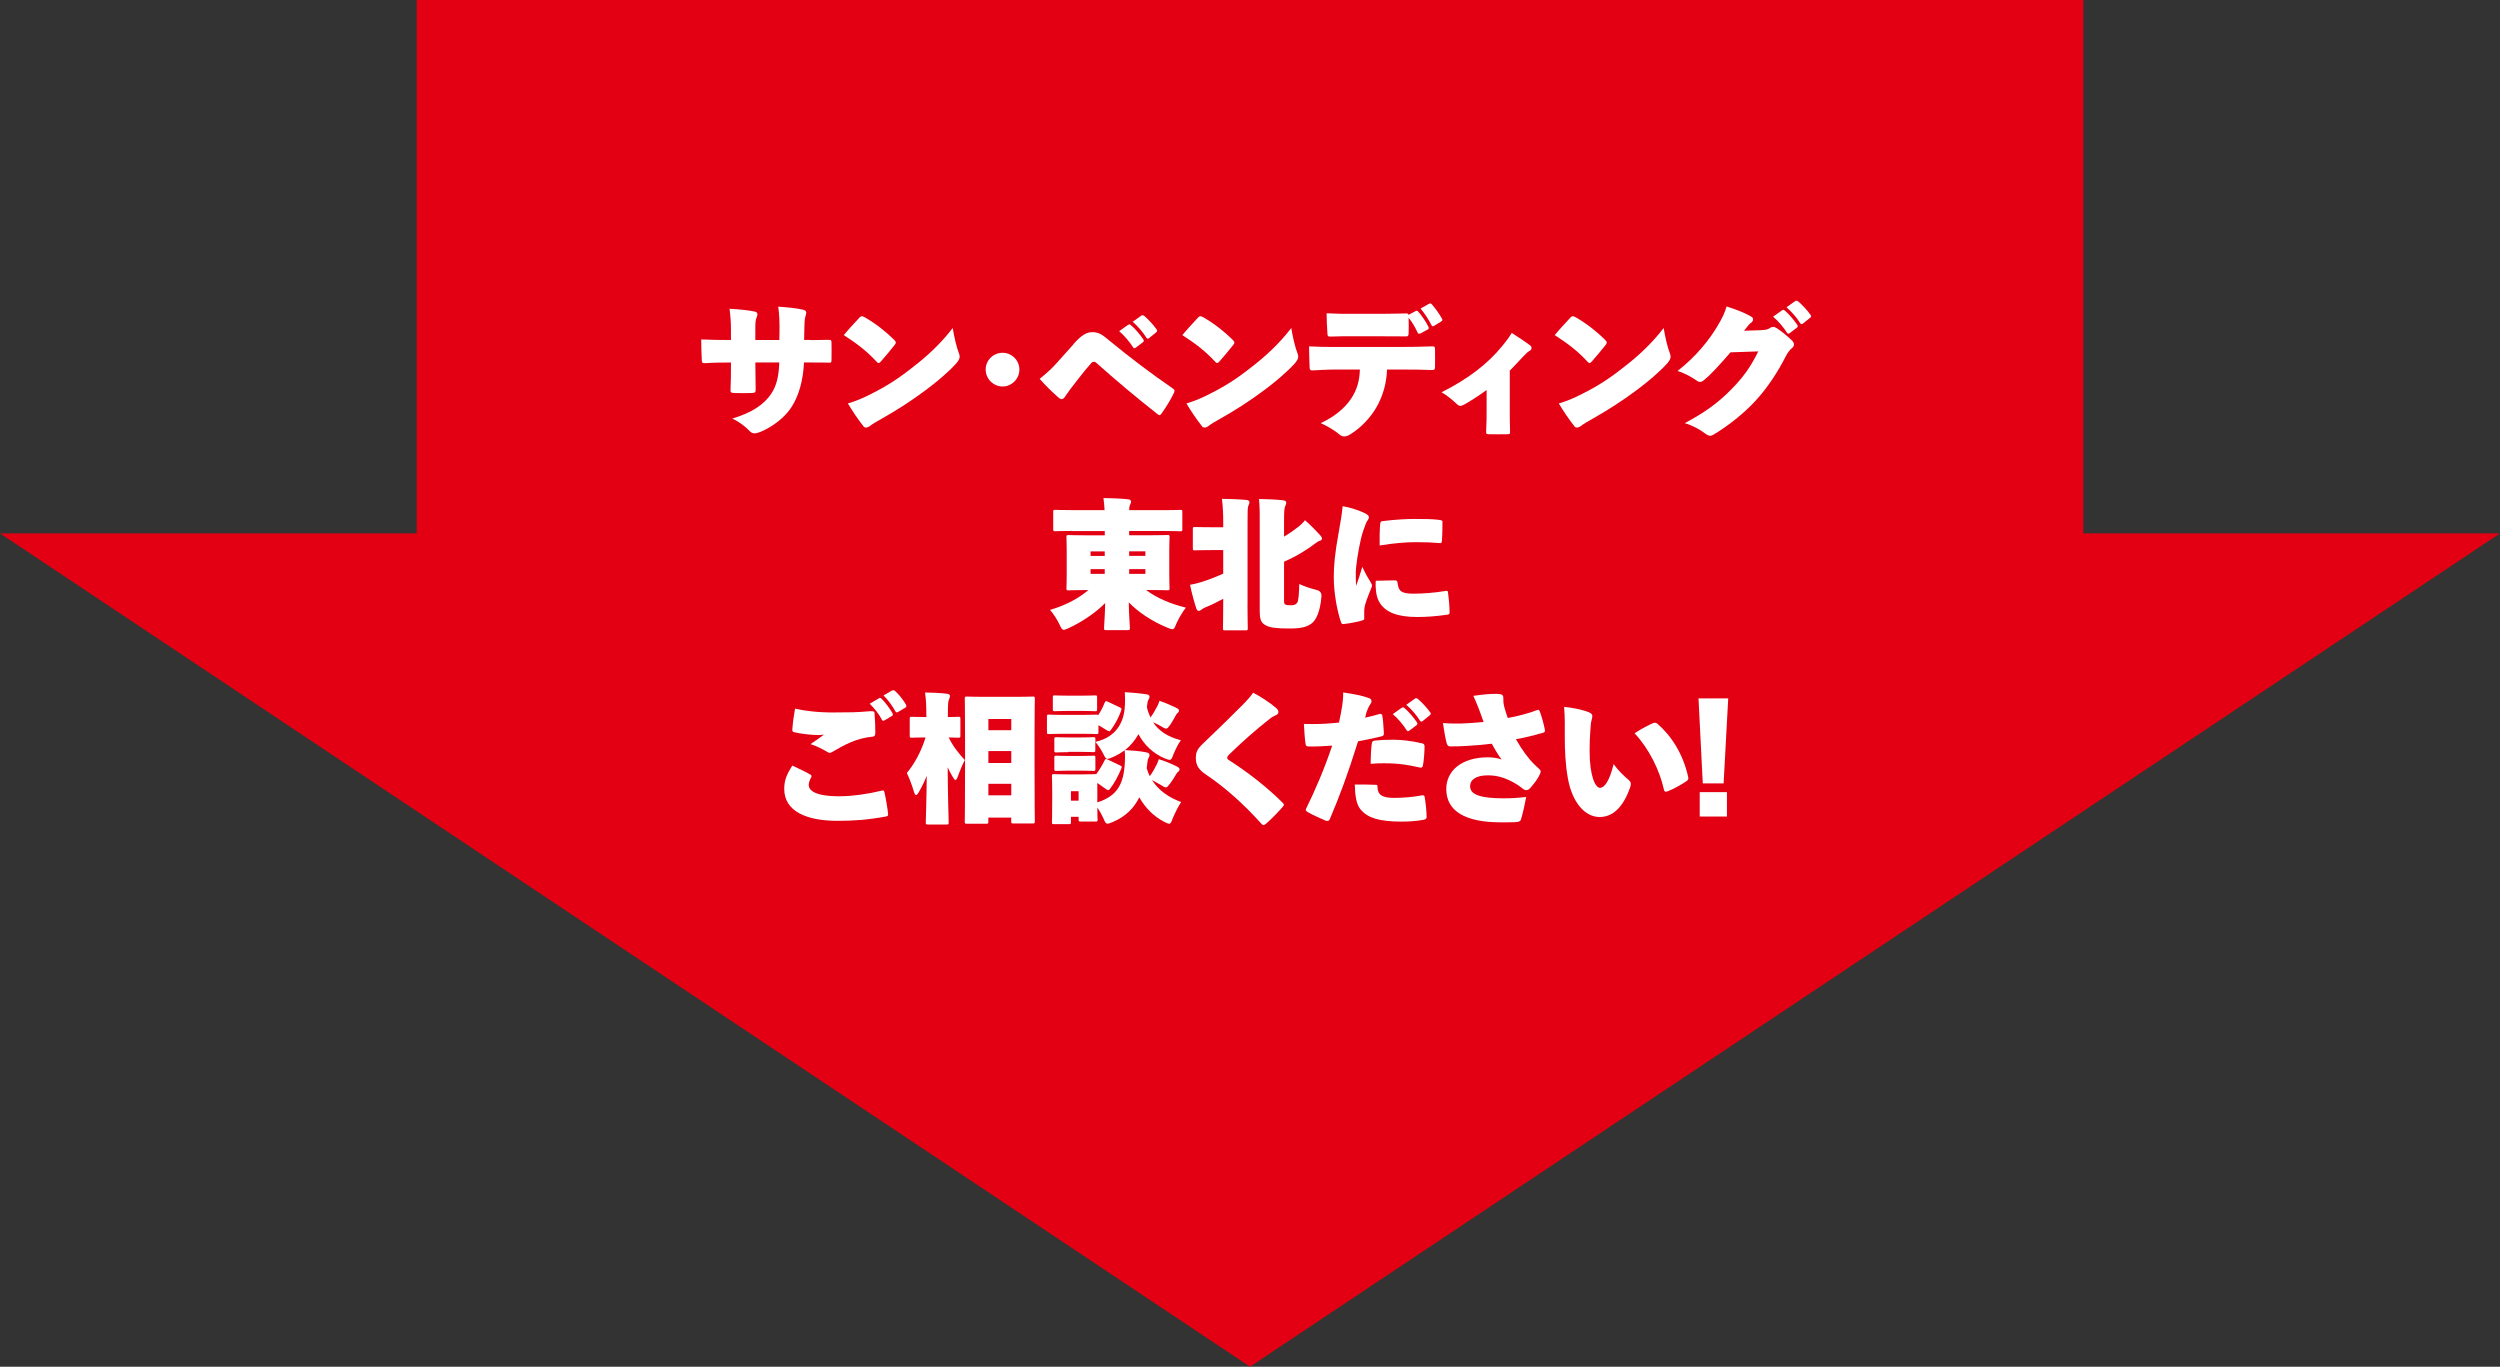 <?xml version="1.0" encoding="UTF-8"?><svg id="_レイヤー_2" xmlns="http://www.w3.org/2000/svg" viewBox="0 0 450 246.01"><rect x="0" y="0" width="450" height="246.01" fill="#333333" stroke="none"/><defs><style>.cls-1{fill:#fff;}.cls-2{fill:#e30012;}</style></defs><g id="_文字"><g><rect class="cls-2" x="75" width="300" height="100"/><polygon class="cls-2" points="225 246.01 0 96.01 450 96.01 225 246.01"/></g><g><path class="cls-1" d="M145.87,61.22c1.17,0,2.17-.02,3.25-.05,.45,0,.52,.05,.55,.42,.02,.97,.02,2.35,0,3.27,0,.4-.1,.42-.45,.42-.92-.03-1.95-.03-3.15-.03h-1.35c-.15,3.12-.88,5.87-2.2,7.95-1.17,1.87-3.4,3.62-5.67,4.55-.42,.17-.75,.25-1.02,.25-.33,0-.58-.1-.83-.35-.85-.88-1.9-1.72-3.2-2.3,3.57-1.07,5.67-2.52,6.97-4.4,1.05-1.52,1.42-3.32,1.5-5.7h-4.3v.7c0,1.3,.05,3.62,.05,4.2,0,.5-.12,.57-.83,.6-.92,.02-1.92,.02-2.85,0-.77-.03-.87-.1-.85-.55,.08-1.45,.08-2.87,.08-4.2v-.75h-.15c-1.42,0-3.32,.03-4.45,.12-.53,.05-.62-.1-.65-.5-.05-1.1-.1-2.67-.1-3.77,1.6,.08,3.4,.1,5.2,.1h.15v-1.72c0-1.45-.05-2.2-.25-3.9,1.87,.1,3.42,.27,4.52,.5,.33,.08,.5,.23,.5,.5,0,.15-.05,.33-.15,.55-.23,.53-.23,1.05-.23,2.4v1.67h4.32l.03-1.4c.02-1.7-.03-3.25-.23-4.6,1.72,.12,3.32,.27,4.47,.55,.62,.15,.67,.48,.47,1.05-.2,.6-.22,1.22-.25,3.12l-.03,1.27h1.1Z"/><path class="cls-1" d="M160.92,61.14c.22,.23,.33,.38,.33,.53,0,.12-.08,.25-.23,.45-.75,.95-1.67,2.05-2.47,2.95-.15,.17-.27,.27-.4,.27s-.25-.1-.4-.27c-1.67-1.82-3.55-3.27-5.87-4.75,.88-1.07,1.95-2.2,2.82-3.15,.17-.17,.3-.25,.42-.25s.28,.05,.5,.17c2,1.15,3.87,2.62,5.3,4.05Zm-4,9.7c2.47-1.22,4.72-2.62,7.45-4.8,2.35-1.8,4.95-4.15,7.12-7,.25,1.6,.72,3.57,1.1,4.5,.1,.25,.15,.45,.15,.65,0,.37-.17,.67-.55,1.15-1.55,1.72-3.55,3.37-5.45,4.8-2.82,2.12-5.55,3.82-7.9,5.15-1.15,.65-1.83,1.05-2.27,1.4-.23,.18-.48,.27-.7,.27-.15,0-.3-.05-.4-.17-1.15-1.47-2.02-2.77-2.85-4.17,1.42-.42,2.65-.92,4.3-1.77Z"/><path class="cls-1" d="M183.49,66.52c0,1.67-1.38,3.05-3.02,3.05s-3.05-1.37-3.05-3.05,1.38-3.02,3.05-3.02,3.02,1.38,3.02,3.02Z"/><path class="cls-1" d="M193.22,61.94c1.55-1.75,2.45-2.15,3.42-2.15,1.22,0,1.82,.5,3.17,1.62,3.45,2.85,7.52,5.92,11.2,8.45,.3,.2,.4,.32,.4,.5,0,.1-.03,.23-.12,.4-.55,1.15-1.38,2.5-2.1,3.52-.2,.3-.33,.45-.47,.45-.08,0-.2-.05-.35-.17-4-3.15-7.4-6.02-11.12-9.32-.1-.07-.22-.12-.35-.12-.15,0-.33,.05-.42,.18-1.2,1.35-2.03,2.45-2.55,3.1-1.1,1.37-1.77,2.32-2.12,2.85-.25,.4-.48,.6-.73,.6-.17,0-.38-.12-.62-.35-1.22-1.07-2.25-2.1-3.32-3.3,.95-.78,2.03-1.7,2.9-2.67l3.2-3.57Zm9.85-3.47c.23-.15,.3-.08,.48,.05,.67,.55,1.65,1.67,2.25,2.57,.12,.17,.1,.38-.05,.5l-1.33,1c-.2,.15-.35,.12-.47-.08-.58-.92-1.57-2.12-2.5-2.9l1.62-1.15Zm2.35-1.65c.2-.12,.35-.1,.58,.07,.72,.62,1.67,1.65,2.17,2.38,.08,.1,.12,.2,.12,.27,0,.1-.05,.18-.17,.28l-1.3,1.05c-.17,.12-.32,.15-.47-.08-.58-.95-1.52-2.05-2.47-2.87l1.55-1.1Z"/><path class="cls-1" d="M221.86,61.14c.22,.23,.33,.38,.33,.53,0,.12-.08,.25-.23,.45-.75,.95-1.67,2.05-2.47,2.95-.15,.17-.27,.27-.4,.27s-.25-.1-.4-.27c-1.67-1.82-3.55-3.27-5.87-4.75,.88-1.07,1.95-2.2,2.82-3.15,.17-.17,.3-.25,.42-.25s.28,.05,.5,.17c2,1.15,3.87,2.62,5.3,4.05Zm-4,9.7c2.47-1.22,4.72-2.62,7.45-4.8,2.35-1.8,4.95-4.15,7.12-7,.25,1.6,.72,3.57,1.1,4.5,.1,.25,.15,.45,.15,.65,0,.37-.17,.67-.55,1.15-1.55,1.72-3.55,3.37-5.45,4.8-2.82,2.12-5.55,3.82-7.9,5.15-1.15,.65-1.83,1.05-2.27,1.4-.23,.18-.48,.27-.7,.27-.15,0-.3-.05-.4-.17-1.15-1.47-2.02-2.77-2.85-4.17,1.42-.42,2.65-.92,4.3-1.77Z"/><path class="cls-1" d="M249.67,66.52c-.1,2.47-.72,4.7-1.9,6.77-.97,1.72-2.7,3.67-4.77,4.92-.4,.25-.75,.35-1.05,.35s-.57-.12-.85-.35c-.8-.67-1.85-1.35-3.37-2.05,2.4-1.1,4.3-2.65,5.45-4.37,1.03-1.55,1.53-3.12,1.6-5.27h-4.55c-1.45,0-2.95,.1-3.8,.15-.57,.02-.67-.05-.7-.52-.05-1.1-.08-2.7-.1-3.8,2,.1,3.02,.1,4.5,.1h12.32c1.55,0,2.77-.02,5.25-.1,.53-.03,.58,.05,.6,.5,.02,.88,.02,2.32,0,3.25-.03,.47-.1,.52-.75,.5-2.02-.08-3.25-.08-5.05-.08h-2.82Zm5.95-6.5c-.22,.12-.35,.05-.45-.15-.4-.88-.92-1.82-1.62-2.67,.03,.87,.03,2,0,2.8-.03,.5-.1,.55-.53,.55-1.7-.02-2.55-.02-4.52-.02h-4.92c-1.47,0-2.35-.02-3.92,.05-.6,.02-.7-.02-.72-.52-.08-1.1-.15-2.57-.15-3.67,1.95,.1,2.82,.1,4.8,.1h4.92c1.85,0,2.7-.05,4.42-.07,.42-.02,.55,0,.6,.25l1.28-.67c.22-.12,.32-.07,.5,.12,.7,.8,1.42,1.9,1.8,2.7,.12,.25,.05,.4-.1,.48l-1.38,.75Zm1.58-5.32c.27-.15,.4-.08,.57,.12,.65,.75,1.35,1.75,1.75,2.47,.15,.25,.17,.4-.1,.57l-1.3,.8c-.2,.12-.33,.1-.45-.12-.47-.95-1.22-2.12-1.97-3l1.5-.85Z"/><path class="cls-1" d="M267.58,70.21c-1.42,1.05-3.2,2.17-4.05,2.62-.25,.15-.47,.23-.65,.23-.22,0-.45-.12-.7-.38-.67-.62-1.7-1.52-2.7-2.07,4.87-2.45,8.25-5.12,10.75-8.12,.97-1.17,1.47-1.85,1.88-2.57,1.22,.77,2.45,1.62,3.22,2.17,.25,.17,.35,.38,.35,.55,0,.2-.12,.4-.37,.52-.33,.18-.68,.53-1.08,.95-.9,.92-1.5,1.65-2.47,2.6v7c0,1.1,0,2.57,.05,3.9,.03,.5-.05,.55-.5,.55-1.17,.02-2.15,.02-3.32,0-.43,0-.5-.05-.48-.57,.08-1.38,.08-2.77,.08-3.87v-3.5Z"/><path class="cls-1" d="M288.89,61.14c.22,.23,.33,.38,.33,.53,0,.12-.08,.25-.23,.45-.75,.95-1.67,2.05-2.47,2.95-.15,.17-.27,.27-.4,.27s-.25-.1-.4-.27c-1.67-1.82-3.55-3.27-5.87-4.75,.88-1.07,1.95-2.2,2.82-3.15,.17-.17,.3-.25,.42-.25s.28,.05,.5,.17c2,1.15,3.87,2.62,5.3,4.05Zm-4,9.7c2.47-1.22,4.72-2.62,7.45-4.8,2.35-1.8,4.95-4.15,7.12-7,.25,1.6,.72,3.57,1.1,4.5,.1,.25,.15,.45,.15,.65,0,.37-.17,.67-.55,1.15-1.55,1.72-3.55,3.37-5.45,4.8-2.82,2.12-5.55,3.82-7.9,5.15-1.15,.65-1.83,1.05-2.27,1.4-.23,.18-.48,.27-.7,.27-.15,0-.3-.05-.4-.17-1.15-1.47-2.02-2.77-2.85-4.17,1.42-.42,2.65-.92,4.3-1.77Z"/><path class="cls-1" d="M317.13,59.42c.75-.02,1.17-.17,1.5-.4,.15-.12,.33-.18,.5-.18,.25,0,.5,.1,.75,.27,.7,.45,1.77,1.32,2.65,2.15,.25,.23,.38,.5,.38,.75,0,.22-.1,.42-.28,.58-.4,.32-.8,.77-1.22,1.6-1.27,2.52-3.2,5.57-5.42,7.95-1.95,2.15-4.97,4.57-7.57,6.1-.23,.12-.4,.2-.6,.2-.27,0-.55-.15-.95-.45-.92-.7-2.3-1.45-3.62-1.82,3.4-1.82,5.87-3.5,8.42-6.12,2.27-2.32,3.45-4.05,4.82-6.8l-5,.17c-1.88,2.17-3.45,3.92-4.72,4.95-.3,.25-.52,.38-.77,.38-.15,0-.33-.05-.52-.2-.92-.65-2.3-1.42-3.52-1.77,3.42-2.7,5.62-5.52,7.07-7.9,.9-1.45,1.5-2.72,1.75-3.72,1.62,.52,3.12,1.05,4.47,1.85,.22,.12,.3,.3,.3,.47,0,.25-.15,.47-.33,.6-.35,.23-.62,.6-.77,.8-.28,.35-.45,.55-.53,.65l3.22-.1Zm3.65-3.57c.23-.15,.3-.07,.48,.05,.67,.55,1.65,1.67,2.25,2.57,.12,.17,.1,.37-.05,.5l-1.32,1c-.2,.15-.35,.12-.48-.07-.57-.92-1.57-2.12-2.5-2.9l1.62-1.15Zm2.35-1.65c.2-.12,.35-.1,.58,.08,.72,.62,1.67,1.65,2.17,2.37,.07,.1,.12,.2,.12,.28,0,.1-.05,.17-.18,.27l-1.3,1.05c-.18,.12-.33,.15-.48-.07-.57-.95-1.52-2.05-2.47-2.87l1.55-1.1Z"/><path class="cls-1" d="M192.9,95.57c-2.02,0-2.75,.05-2.92,.05-.38,0-.4-.03-.4-.4v-3.05c0-.38,.02-.4,.4-.4,.17,0,.9,.05,2.92,.05h5.92c-.02-.73-.1-1.4-.2-2.17,1.42,.02,3,.07,4.42,.22,.35,.03,.55,.2,.55,.38,0,.25-.1,.42-.17,.6-.12,.25-.17,.55-.17,.98h6.25c2.02,0,2.75-.05,2.92-.05,.38,0,.4,.03,.4,.4v3.05c0,.38-.03,.4-.4,.4-.17,0-.9-.05-2.92-.05h-6.25v.77h3.47c2.35,0,3.2-.05,3.4-.05,.38,0,.4,.02,.4,.4,0,.18-.05,.98-.05,2.38v4.4c0,1.4,.05,2.2,.05,2.37,0,.38-.02,.4-.4,.4-.2,0-1.05-.05-3.4-.05h-.42c1.9,1.45,4.55,2.55,7.15,3.17-.67,.9-1.25,1.88-1.7,2.87-.3,.75-.4,1.02-.72,1.02-.17,0-.45-.1-.88-.27-2.87-1.17-5.37-2.9-6.97-4.57,.02,2.2,.2,4.17,.2,4.6,0,.38-.03,.4-.4,.4h-3.85c-.38,0-.4-.02-.4-.4,0-.42,.17-2.3,.2-4.47-1.6,1.67-4.25,3.45-6.55,4.5-.45,.2-.72,.32-.92,.32-.27,0-.42-.27-.75-.97-.52-1.05-1.05-1.85-1.7-2.62,2.82-.83,5.12-2.05,6.9-3.57h-.15c-2.35,0-3.2,.05-3.4,.05-.38,0-.4-.02-.4-.4,0-.2,.05-.97,.05-2.37v-4.4c0-1.4-.05-2.17-.05-2.38,0-.37,.03-.4,.4-.4,.2,0,1.05,.05,3.4,.05h3.1v-.77h-5.95Zm3.4,4.5h2.55v-.82h-2.55v.82Zm0,3.22h2.55v-.85h-2.55v.85Zm9.87-4.05h-2.92v.82h2.92v-.82Zm0,4.05v-.85h-2.92v.85h2.92Z"/><path class="cls-1" d="M224.55,108.66c0,2.62,.05,4.22,.05,4.4,0,.38-.03,.4-.4,.4h-3.67c-.38,0-.4-.03-.4-.4,0-.2,.05-1.75,.05-4.37v-.9c-1.15,.62-2.27,1.17-3.3,1.57-.22,.1-.38,.2-.55,.33-.2,.15-.38,.27-.55,.27-.2,0-.35-.15-.45-.45-.33-1-.85-2.85-1.12-4.25,1.1-.2,1.6-.35,2.37-.6,1.17-.38,2.38-.85,3.6-1.4v-4.25h-1.5c-2.5,0-3.4,.05-3.57,.05-.38,0-.4-.03-.4-.4v-3.4c0-.38,.02-.4,.4-.4,.17,0,1.08,.05,3.57,.05h1.5v-.75c0-1.8-.05-2.7-.23-4.37,1.47,.02,2.97,.07,4.4,.2,.35,.03,.55,.2,.55,.38,0,.25-.1,.42-.17,.6-.17,.35-.17,.98-.17,3.1v14.6Zm2.2-14.67c0-1.4,.02-2.42-.12-4.17,1.5,.02,2.92,.08,4.22,.22,.48,.05,.67,.15,.67,.45,0,.27-.1,.42-.17,.58-.17,.35-.22,.92-.22,2.77v2.75c1-.58,1.92-1.25,2.55-1.75,.4-.3,.78-.65,1.22-1.2,.98,.85,1.92,1.8,2.75,2.72,.22,.25,.3,.4,.3,.62,0,.17-.15,.3-.42,.37-.25,.08-.55,.28-.9,.55-1.15,.9-3.27,2.25-5.5,3.2v6.95c0,.48,.02,.62,.22,.75s.42,.15,1,.15,.85-.1,1.12-.42c.25-.3,.35-1.5,.4-3.42,.7,.37,1.97,.8,3.07,1.07q1,.22,.92,1.2c-.22,2.62-.92,4.27-1.85,4.9-.77,.52-1.6,.85-3.87,.85-2.45,0-3.57-.15-4.32-.58-.75-.42-1.07-.87-1.07-2.57v-16Z"/><path class="cls-1" d="M245.58,111.31c0,.2-.1,.3-.47,.4-.8,.23-2.05,.48-3.12,.6-.38,.07-.48,0-.58-.23-.75-2.15-1.33-5.42-1.33-8.2-.02-1.87,.23-4.5,.83-7.72,.47-2.55,.65-3.85,.77-5.05,1.55,.27,3,.8,3.87,1.2,.75,.35,.85,.57,.85,.82,0,.33-.38,.67-.53,1.07-.2,.57-.62,1.6-.88,2.7-.52,2.27-.95,5.02-.95,6.27,0,.5,0,1.4,.05,2.3,.38-1.07,.65-1.77,1.12-3.45,.57,1.25,1.12,2.17,1.5,2.77,.12,.2,.25,.45,.25,.62s-.15,.48-.27,.8c-.6,1.47-1.03,2.65-1.08,3.17-.05,.3-.05,.57-.05,1.1v.8Zm5.37-6.85c.47,0,.57,.12,.6,.38,.17,1.55,.65,2.02,2.85,2.02,1.57,0,3.62-.12,5.87-.5,.3-.05,.35,.05,.38,.33,.15,1.17,.25,2.17,.28,3.55,0,.27-.1,.38-.53,.42-2,.28-3.62,.4-5.32,.4-3.62,0-5.8-.88-6.85-2.77-.58-1.02-.67-2.7-.6-3.75l3.32-.08Zm-2.5-10.25c.03-.27,.18-.38,.33-.4,2.57-.33,4.82-.4,5.77-.4,2.1,0,3.25,.02,4.32,.15,.7,.08,.77,.15,.77,.35,0,1.1,0,2.2-.1,3.5-.03,.3-.15,.38-.33,.35-1.42-.12-2.5-.17-4.37-.17-1.75,0-3.95,.17-6.5,.6-.03-1.27,0-2.77,.1-3.97Z"/><path class="cls-1" d="M145.85,139.41c.25,.15,.27,.35,.17,.5-.27,.43-.45,1.02-.45,1.37,0,.8,.75,2.05,5.52,2.05,2.3,0,5.22-.42,7.55-1,.4-.1,.47-.07,.55,.25,.25,1.05,.58,2.97,.67,3.97,.03,.25-.1,.38-.45,.43-3.3,.6-5.77,.77-8.65,.77-5.6,0-9.6-1.72-9.6-5.75,0-1.75,.6-2.8,1.45-4.2,1.17,.55,2.5,1.17,3.22,1.6Zm4.42-11.17c2.37,0,4.2-.02,6.02-.2,.72-.05,1.08-.05,1.12,.25,.1,1.37,.15,2.47,.15,3.57,0,.57-.17,.7-.45,.73-3,.3-4.97,1.4-7.42,2.82-.27,.15-.47,.12-.67,0-1.02-.62-2.1-1.15-3.12-1.47,.92-.6,1.92-1.35,2.4-1.7-.67,.08-1.02,.1-2,.03-1.4-.1-2.33-.25-3.32-.47-.35-.08-.38-.2-.35-.58,.08-1.17,.23-2.3,.48-3.67,1.65,.4,4.02,.7,7.17,.7Zm7.92-2.55c.23-.12,.33-.08,.48,.07,.67,.67,1.47,1.72,1.97,2.6,.12,.23,.08,.43-.07,.5l-1.4,.83c-.17,.1-.32,.07-.42-.12-.5-1-1.32-2.02-2.2-2.9l1.65-.97Zm2.38-1.38c.2-.12,.38-.1,.57,.1,.73,.65,1.42,1.55,1.92,2.4,.12,.23,.15,.42-.1,.57l-1.3,.77c-.23,.12-.35,.12-.48-.1-.52-.92-1.3-2.07-2.15-2.87l1.53-.88Z"/><path class="cls-1" d="M166.74,128.77c0-1.67-.03-2.62-.23-4.12,1.42,.02,2.62,.07,3.9,.22,.35,.03,.58,.17,.58,.38,0,.25-.08,.42-.15,.6-.17,.35-.22,.73-.22,2.87v.35c1.2,0,1.7-.05,1.85-.05,.38,0,.4,.02,.4,.4v2.97c0,.38-.02,.4-.4,.4-.15,0-.6-.02-1.7-.05,.62,1.38,1.85,2.97,2.9,4.07-.45,.82-.92,2.02-1.27,2.97-.15,.42-.28,.62-.42,.62-.12,0-.28-.2-.5-.57-.33-.55-.65-1.15-.9-1.72,.03,5.22,.18,9.35,.18,9.9,0,.38-.03,.4-.4,.4h-3.32c-.38,0-.4-.02-.4-.4,0-.55,.15-4.17,.17-8.37-.4,1.02-.88,2-1.38,2.87-.22,.4-.4,.6-.55,.6-.12,0-.25-.2-.38-.62-.35-1.22-.88-2.55-1.27-3.35,1.4-1.67,2.62-3.95,3.37-6.4-1.7,0-2.27,.05-2.45,.05-.38,0-.4-.02-.4-.4v-2.97c0-.38,.03-.4,.4-.4,.17,0,.77,.05,2.52,.05h.08v-.3Zm11.17,19.1c0,.37-.03,.4-.4,.4h-3.45c-.38,0-.4-.03-.4-.4,0-.2,.05-2.2,.05-10.02v-4.9c0-4.92-.05-6.97-.05-7.17,0-.37,.03-.4,.4-.4,.2,0,.97,.05,3.12,.05h5.57c2.15,0,2.92-.05,3.12-.05,.38,0,.4,.03,.4,.4,0,.18-.05,2.25-.05,6.15v5.92c0,7.77,.05,9.8,.05,9.97,0,.38-.03,.4-.4,.4h-3.45c-.38,0-.4-.03-.4-.4v-.65h-4.12v.7Zm4.12-18.45h-4.12v2.02h4.12v-2.02Zm-4.12,7.92h4.12v-2.15h-4.12v2.15Zm0,5.82h4.12v-2.07h-4.12v2.07Z"/><path class="cls-1" d="M201.55,127.32c.35,.17,.38,.25,.25,.6-.4,1.15-1.05,2.42-1.83,3.45-.12,.18-.2,.25-.32,.25-.08,0-.18-.05-.33-.12l-1.6-.97v1.2c0,.38-.03,.4-.4,.4-.17,0-.77-.05-2.55-.05h-3.37c-1.77,0-2.38,.05-2.55,.05-.38,0-.4-.02-.4-.4v-2.7c0-.38,.02-.4,.4-.4,.17,0,.78,.05,2.55,.05h3.37c1.77,0,2.37-.05,2.55-.05,.2,0,.3,.03,.35,.1,.45-.67,.85-1.42,1.15-2.2,.15-.38,.25-.38,.58-.23l2.15,1.02Zm-9.25,8.07c-1.47,0-1.95,.05-2.12,.05-.38,0-.4-.02-.4-.4v-1.95c0-.38,.03-.4,.4-.4,.17,0,.65,.05,2.12,.05h2.35c1.47,0,1.95-.05,2.12-.05,.38,0,.4,.02,.4,.4v.45c3.57-.82,5.2-3.3,5.32-6.7,.03-.55,.03-1.32-.02-2.25,1.3,.07,2.57,.2,3.82,.37,.4,.05,.62,.18,.62,.4,0,.27-.07,.42-.22,.65-.12,.18-.15,.45-.22,1.07-.03,.08-.03,.15-.03,.2,.15,.67,.38,1.3,.65,1.87,.5-.7,.97-1.52,1.27-2.12,.1-.2,.25-.52,.35-.88,1.03,.35,2.02,.77,2.9,1.2,.5,.25,.6,.35,.6,.55,0,.23-.1,.32-.25,.45-.17,.12-.27,.33-.42,.6-.2,.38-.5,.9-.82,1.4-.4,.55-.55,.8-.83,.8-.2,0-.47-.15-.95-.45-.45-.25-.92-.5-1.38-.7,1.05,1.62,2.7,2.65,5,3.25-.48,.62-.95,1.62-1.33,2.5-.27,.75-.38,1.02-.7,1.02-.2,0-.48-.1-.9-.27-2.15-.92-3.7-2.47-4.7-4.35-.62,1.1-1.42,2.07-2.42,2.87,1.27,.07,2.55,.15,3.8,.4,.4,.08,.6,.2,.6,.43,0,.27-.05,.42-.2,.65-.12,.2-.17,.55-.25,1.35-.03,.15-.05,.3-.05,.42,.15,.52,.32,1,.55,1.45,.52-.7,.92-1.45,1.27-2.15,.1-.2,.22-.5,.35-.92,1.03,.32,2.1,.75,3.02,1.2,.58,.27,.72,.42,.72,.62,0,.22-.1,.35-.27,.47s-.28,.3-.4,.52c-.27,.5-.6,.98-.97,1.5-.4,.52-.58,.77-.82,.77-.23,0-.48-.17-.98-.48l-1.52-.85c1.17,1.87,3.02,3.15,5.25,3.97-.5,.75-1.08,1.9-1.5,2.9-.27,.72-.38,1-.65,1-.2,0-.48-.12-.92-.35-1.95-1.02-3.37-2.5-4.47-4.4-.95,1.95-2.45,3.47-4.82,4.47-.45,.18-.7,.27-.9,.27-.33,0-.45-.27-.75-1-.33-.68-.67-1.32-1.08-1.9,0,1.55,.05,2,.05,2.12,0,.37-.02,.4-.4,.4h-2.62c-.38,0-.4-.02-.4-.4v-.45h-1.38v.92c0,.38-.02,.4-.4,.4h-2.62c-.38,0-.4-.02-.4-.4,0-.2,.05-.88,.05-3.92v-1.67c0-1.7-.05-2.42-.05-2.62,0-.38,.03-.4,.4-.4,.2,0,.72,.05,2.35,.05h2.72c1.62,0,2.15-.05,2.35-.05h.17c.52-.72,1.05-1.57,1.47-2.42,.17-.35,.2-.37,.58-.2l2.2,1.05c.35,.17,.4,.22,.25,.57-.55,1.32-1.27,2.67-2.05,3.67-.12,.15-.2,.22-.3,.22s-.2-.05-.35-.15l-1.62-1.15v3.5c3.6-1.15,4.72-3.27,4.95-7.07,.02-.6,.08-1.2-.03-2.32-.65,.5-1.38,.92-2.2,1.27-.45,.18-.7,.28-.9,.28-.33,0-.45-.28-.8-1-.43-.8-.92-1.52-1.38-2.07v1.47c0,.38-.03,.4-.4,.4-.17,0-.65-.05-2.12-.05h-2.35Zm-.12-7.42c-1.57,0-2.1,.05-2.27,.05-.38,0-.4-.02-.4-.4v-2.05c0-.38,.02-.4,.4-.4,.17,0,.7,.05,2.27,.05h2.62c1.58,0,2.1-.05,2.28-.05,.37,0,.4,.03,.4,.4v2.05c0,.38-.03,.4-.4,.4-.18,0-.7-.05-2.28-.05h-2.62Zm.12,10.75c-1.47,0-1.95,.05-2.12,.05-.38,0-.4-.02-.4-.4v-1.95c0-.38,.03-.4,.4-.4,.17,0,.65,.05,2.12,.05h2.35c1.47,0,1.95-.05,2.12-.05,.38,0,.4,.02,.4,.4v1.95c0,.38-.03,.4-.4,.4-.17,0-.65-.05-2.12-.05h-2.35Zm1.85,3.7h-1.38v1.7h1.38v-1.7Z"/><path class="cls-1" d="M229.9,127.64c.12,.12,.22,.38,.22,.5,0,.22-.12,.45-.42,.57-.4,.18-.77,.38-.95,.52-2.9,2.27-5.5,4.62-7.52,6.6-.17,.17-.33,.35-.33,.55,0,.17,.05,.3,.35,.47,3.3,2.12,6.72,4.75,9.6,7.62,.17,.18,.25,.28,.25,.4,0,.1-.08,.2-.2,.35-.77,.9-2.02,2.17-2.92,2.97-.22,.2-.4,.32-.55,.32-.12,0-.25-.07-.38-.23-3.22-3.6-6.62-6.6-10-8.87-1.15-.77-1.8-1.55-1.8-2.95,0-1.07,.25-1.62,1.27-2.6,2.6-2.47,5.2-5.02,7.07-6.9,.95-.95,1.55-1.65,1.97-2.27,1.17,.6,2.97,1.7,4.32,2.92Z"/><path class="cls-1" d="M248.32,128.52c.2-.08,.45,.02,.5,.3,.17,1,.2,2.1,.28,3.17,.02,.32-.1,.5-.5,.57-1.7,.4-2.75,.62-4.15,.88-1.85,5.92-3.3,9.82-5.07,13.97-.15,.4-.48,.42-.78,.3-1.05-.48-2.1-.9-3.15-1.5-.35-.2-.5-.35-.33-.7,1.52-3.05,3.35-7.3,4.67-11.3-1.1,.1-3.02,.18-4.17,.15-.42,0-.58-.08-.62-.45-.15-.9-.23-2.5-.3-3.6,.52,.02,1.1,.02,1.6,.02,1.72,0,3.07-.1,4.72-.27,.25-1.1,.42-2.07,.6-3.2,.08-.55,.17-1.35,.15-2.22,1.7,.25,3.32,.52,4.72,1.05,.33,.12,.38,.38,.38,.57,0,.17-.12,.37-.25,.55-.22,.35-.3,.52-.47,.92-.18,.4-.28,.8-.42,1.45,.87-.17,2-.48,2.6-.67Zm-.57,12.75c.17,0,.2,.15,.2,.4,.03,1.42,.88,1.95,2.97,1.95,1.45,0,3.32-.12,5-.45,.22-.05,.47-.03,.52,.27,.2,1.15,.35,2.72,.35,3.65,0,.25-.2,.42-.53,.47-1.32,.25-2.77,.33-4,.33-4.07,0-6.07-.7-7.3-2.12-.83-.95-1.03-2.42-1.1-4.55,1.32-.02,2.72,0,3.87,.05Zm-.83-7.37c.05-.4,.12-.55,.6-.6,.92-.1,1.9-.15,3.25-.15,1.25,0,3.22,.17,5.2,.65,.12,.03,.45,.08,.45,.55,0,.95-.12,2.55-.28,3.37-.1,.5-.25,.52-.88,.37-1.82-.4-3.37-.7-6.17-.7-.5,0-1.35,0-2.38,.1,.03-1.2,.05-2.37,.2-3.6Zm5.4-6.5c.23-.15,.3-.07,.48,.05,.67,.55,1.65,1.67,2.25,2.57,.12,.18,.1,.38-.05,.5l-1.33,1c-.2,.15-.35,.12-.47-.08-.58-.92-1.57-2.12-2.5-2.9l1.62-1.15Zm2.35-1.65c.2-.12,.35-.1,.58,.08,.72,.62,1.67,1.65,2.17,2.37,.08,.1,.12,.2,.12,.28,0,.1-.05,.17-.17,.27l-1.3,1.05c-.17,.12-.32,.15-.47-.07-.58-.95-1.52-2.05-2.47-2.87l1.55-1.1Z"/><path class="cls-1" d="M266.1,127.37c-.2-.52-.48-1.2-.9-2.12,1.92-.27,3.2-.38,4.32-.35,.85,.02,1.08,.22,1.08,.72,0,.33,0,.55,.02,.82,.03,.32,.12,.7,.2,1,.17,.65,.38,1.17,.58,1.8,1.95-.35,3.87-.88,5.27-1.42,.25-.1,.35-.1,.5,.25,.35,.92,.72,2.3,.9,3.25,.08,.37-.05,.5-.3,.57-1.38,.4-3.2,.88-4.9,1.17,1.1,1.95,2.3,3.57,3.4,4.62,.23,.2,.5,.47,.8,.75,.17,.18,.25,.23,.25,.45,0,.2-.17,.58-.38,.95-.3,.55-.8,1.22-1.32,1.82-.3,.35-.55,.58-.88,.58-.27,0-.45-.1-.83-.42-.25-.2-.65-.48-.97-.67-1.6-.98-3.2-1.58-5.1-1.58-2.1,0-3.22,.75-3.22,1.97,0,1.57,2,2.15,6,2.17,1.47,0,2.67-.08,4.1-.25-.28,1.5-.58,2.82-.92,3.97-.1,.33-.18,.45-.7,.53-.5,.07-1.27,.07-2.97,.07-6.37,0-9.8-2-9.8-6,0-3.27,2.75-5.7,7.47-5.7,.77,0,1.77,.1,2.5,.4-.67-.87-1.32-2-1.77-2.85-1.37,.18-2.87,.3-4.6,.4-1.15,.08-1.88,.08-2.9,.08-.38,0-.52-.17-.65-.65-.2-.7-.5-2.45-.65-3.55,1.3,.1,2.3,.1,3.42,.08,.82-.03,2-.1,3.9-.28-.27-.77-.62-1.67-.95-2.6Z"/><path class="cls-1" d="M286.07,128.24c.35,.15,.55,.38,.55,.6,0,.18-.03,.43-.15,.85-.1,.32-.15,.75-.22,2-.08,1.35-.12,1.97-.12,3.45,0,4.67,1.07,6.67,1.85,6.67,.82,0,1.7-1.15,2.47-4.27,.88,1.22,1.95,2.22,2.65,2.8,.33,.27,.45,.5,.45,.8,0,.17-.05,.35-.12,.57-1.25,3.6-3.12,5.35-5.5,5.35-2.58,0-4.9-2.52-5.7-6.9-.47-2.57-.57-5.15-.57-7.6,0-1.47,.05-3.42-.12-5.32,1.47,.12,3.37,.52,4.55,1Zm11.47,1.92c.3-.12,.55-.08,.78,.1,2.5,2.15,4.65,5.45,5.55,9.6,.1,.4-.02,.57-.38,.8-.75,.52-2.22,1.35-3.3,1.77-.4,.15-.6,.12-.7-.37-.75-3.37-2.65-7.3-5.27-10.07,1.4-.92,2.52-1.47,3.32-1.82Z"/><path class="cls-1" d="M310.25,141.01h-3.75l-.77-15.3h5.35l-.83,15.3Zm.6,5.97h-4.9v-4.4h4.9v4.4Z"/></g></g></svg>